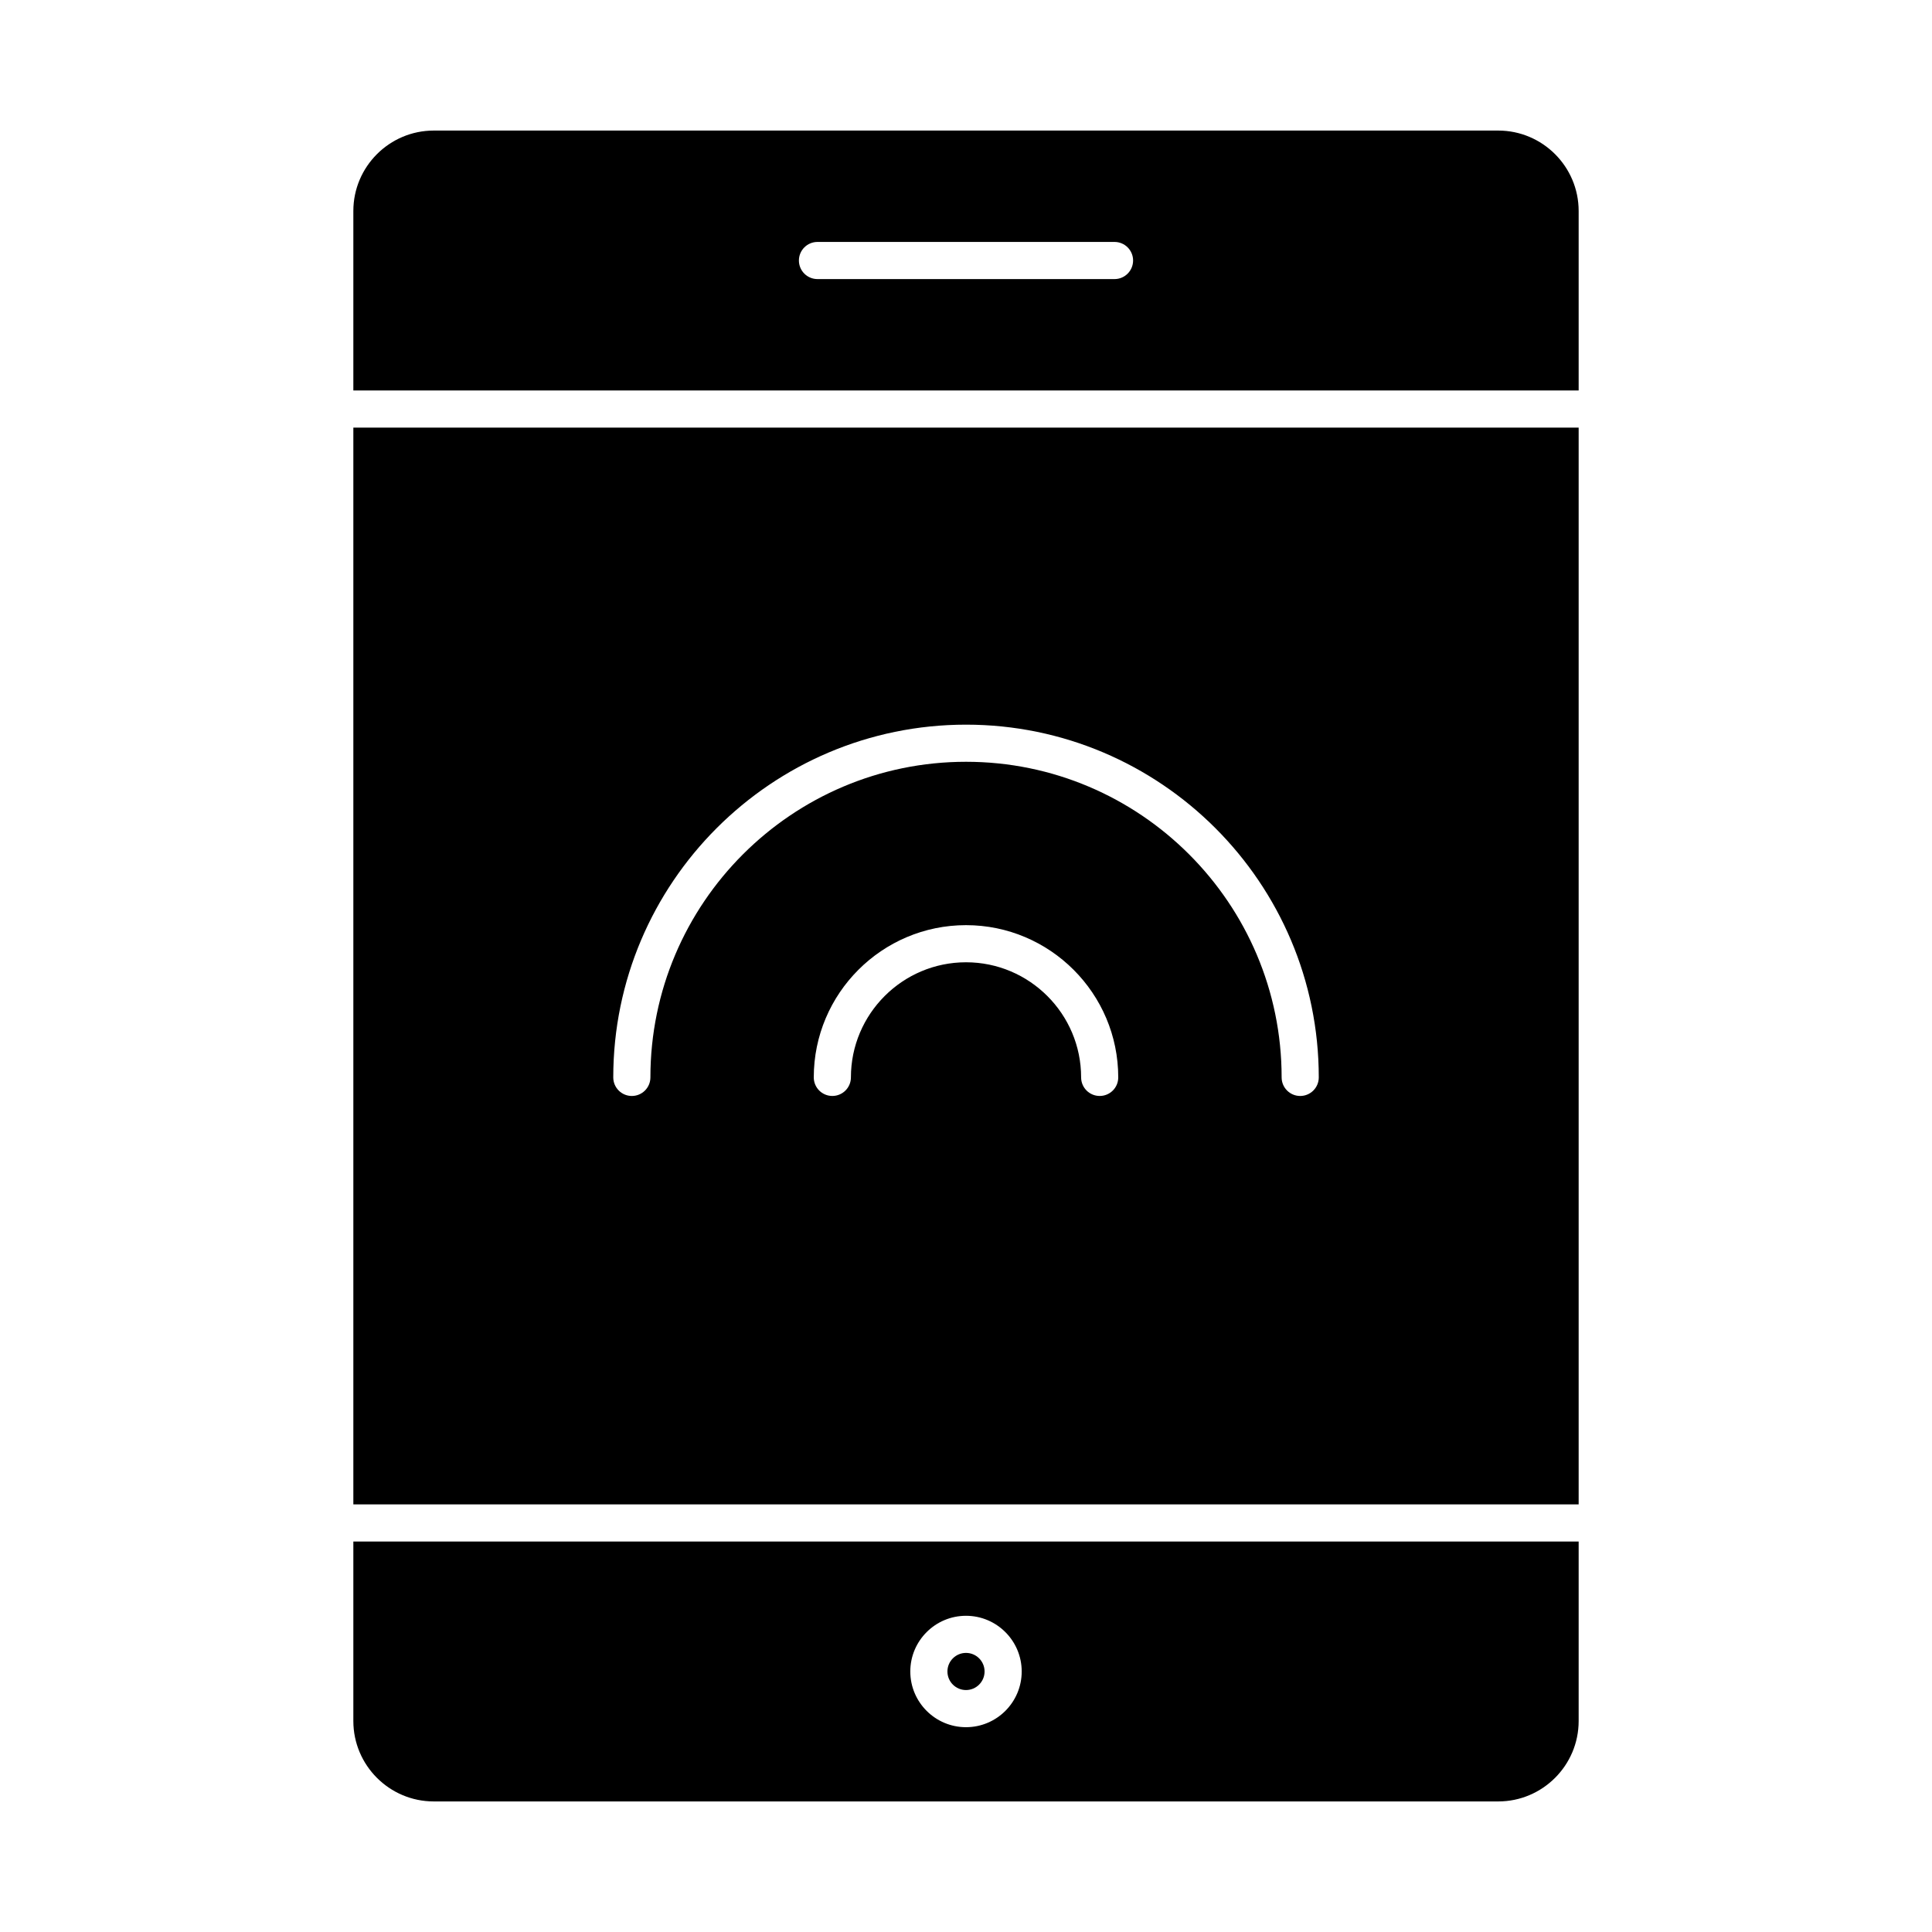 <?xml version="1.0" encoding="UTF-8"?>
<!-- Uploaded to: SVG Repo, www.svgrepo.com, Generator: SVG Repo Mixer Tools -->
<svg fill="#000000" width="800px" height="800px" version="1.1" viewBox="144 144 512 512" xmlns="http://www.w3.org/2000/svg">
 <g>
  <path d="m237.64 542.68h324.72v-285.36h-324.72zm197.79-108.24c-2.719 0-4.922-2.203-4.922-4.922 0-16.82-13.684-30.504-30.504-30.504-16.82 0-30.504 13.684-30.504 30.504 0 2.719-2.203 4.922-4.922 4.922s-4.922-2.203-4.922-4.922c0-22.246 18.098-40.344 40.344-40.344 22.246 0 40.344 18.098 40.344 40.344 0.008 2.723-2.195 4.922-4.914 4.922zm-35.422-98.398c51.547 0 93.48 41.934 93.48 93.48 0 2.719-2.203 4.922-4.922 4.922s-4.922-2.203-4.922-4.922c0-46.121-37.52-83.641-83.641-83.641s-83.641 37.52-83.641 83.641c0 2.719-2.203 4.922-4.922 4.922s-4.922-2.203-4.922-4.922c0.008-51.547 41.941-93.48 93.488-93.48z"/>
  <path d="m400 591.88c2.715 0 4.922-2.207 4.922-4.922 0-2.715-2.207-4.922-4.922-4.922s-4.922 2.207-4.922 4.922c0 2.715 2.207 4.922 4.922 4.922z"/>
  <path d="m541.04 178.6h-282.08c-11.754 0-21.32 9.566-21.32 21.32v47.559h324.72v-47.559c0-11.754-9.566-21.32-21.32-21.32zm-101.68 39.359h-78.719c-2.719 0-4.922-2.203-4.922-4.922s2.203-4.922 4.922-4.922h78.719c2.719 0 4.922 2.203 4.922 4.922-0.004 2.719-2.203 4.922-4.922 4.922z"/>
  <path d="m237.64 600.08c0 11.758 9.566 21.32 21.32 21.32h282.08c11.754 0 21.32-9.562 21.32-21.32v-47.559h-324.72zm162.36-27.879c8.141 0 14.762 6.621 14.762 14.762 0 8.141-6.621 14.762-14.762 14.762s-14.762-6.621-14.762-14.762c0-8.141 6.621-14.762 14.762-14.762z"/>
 </g>
</svg>